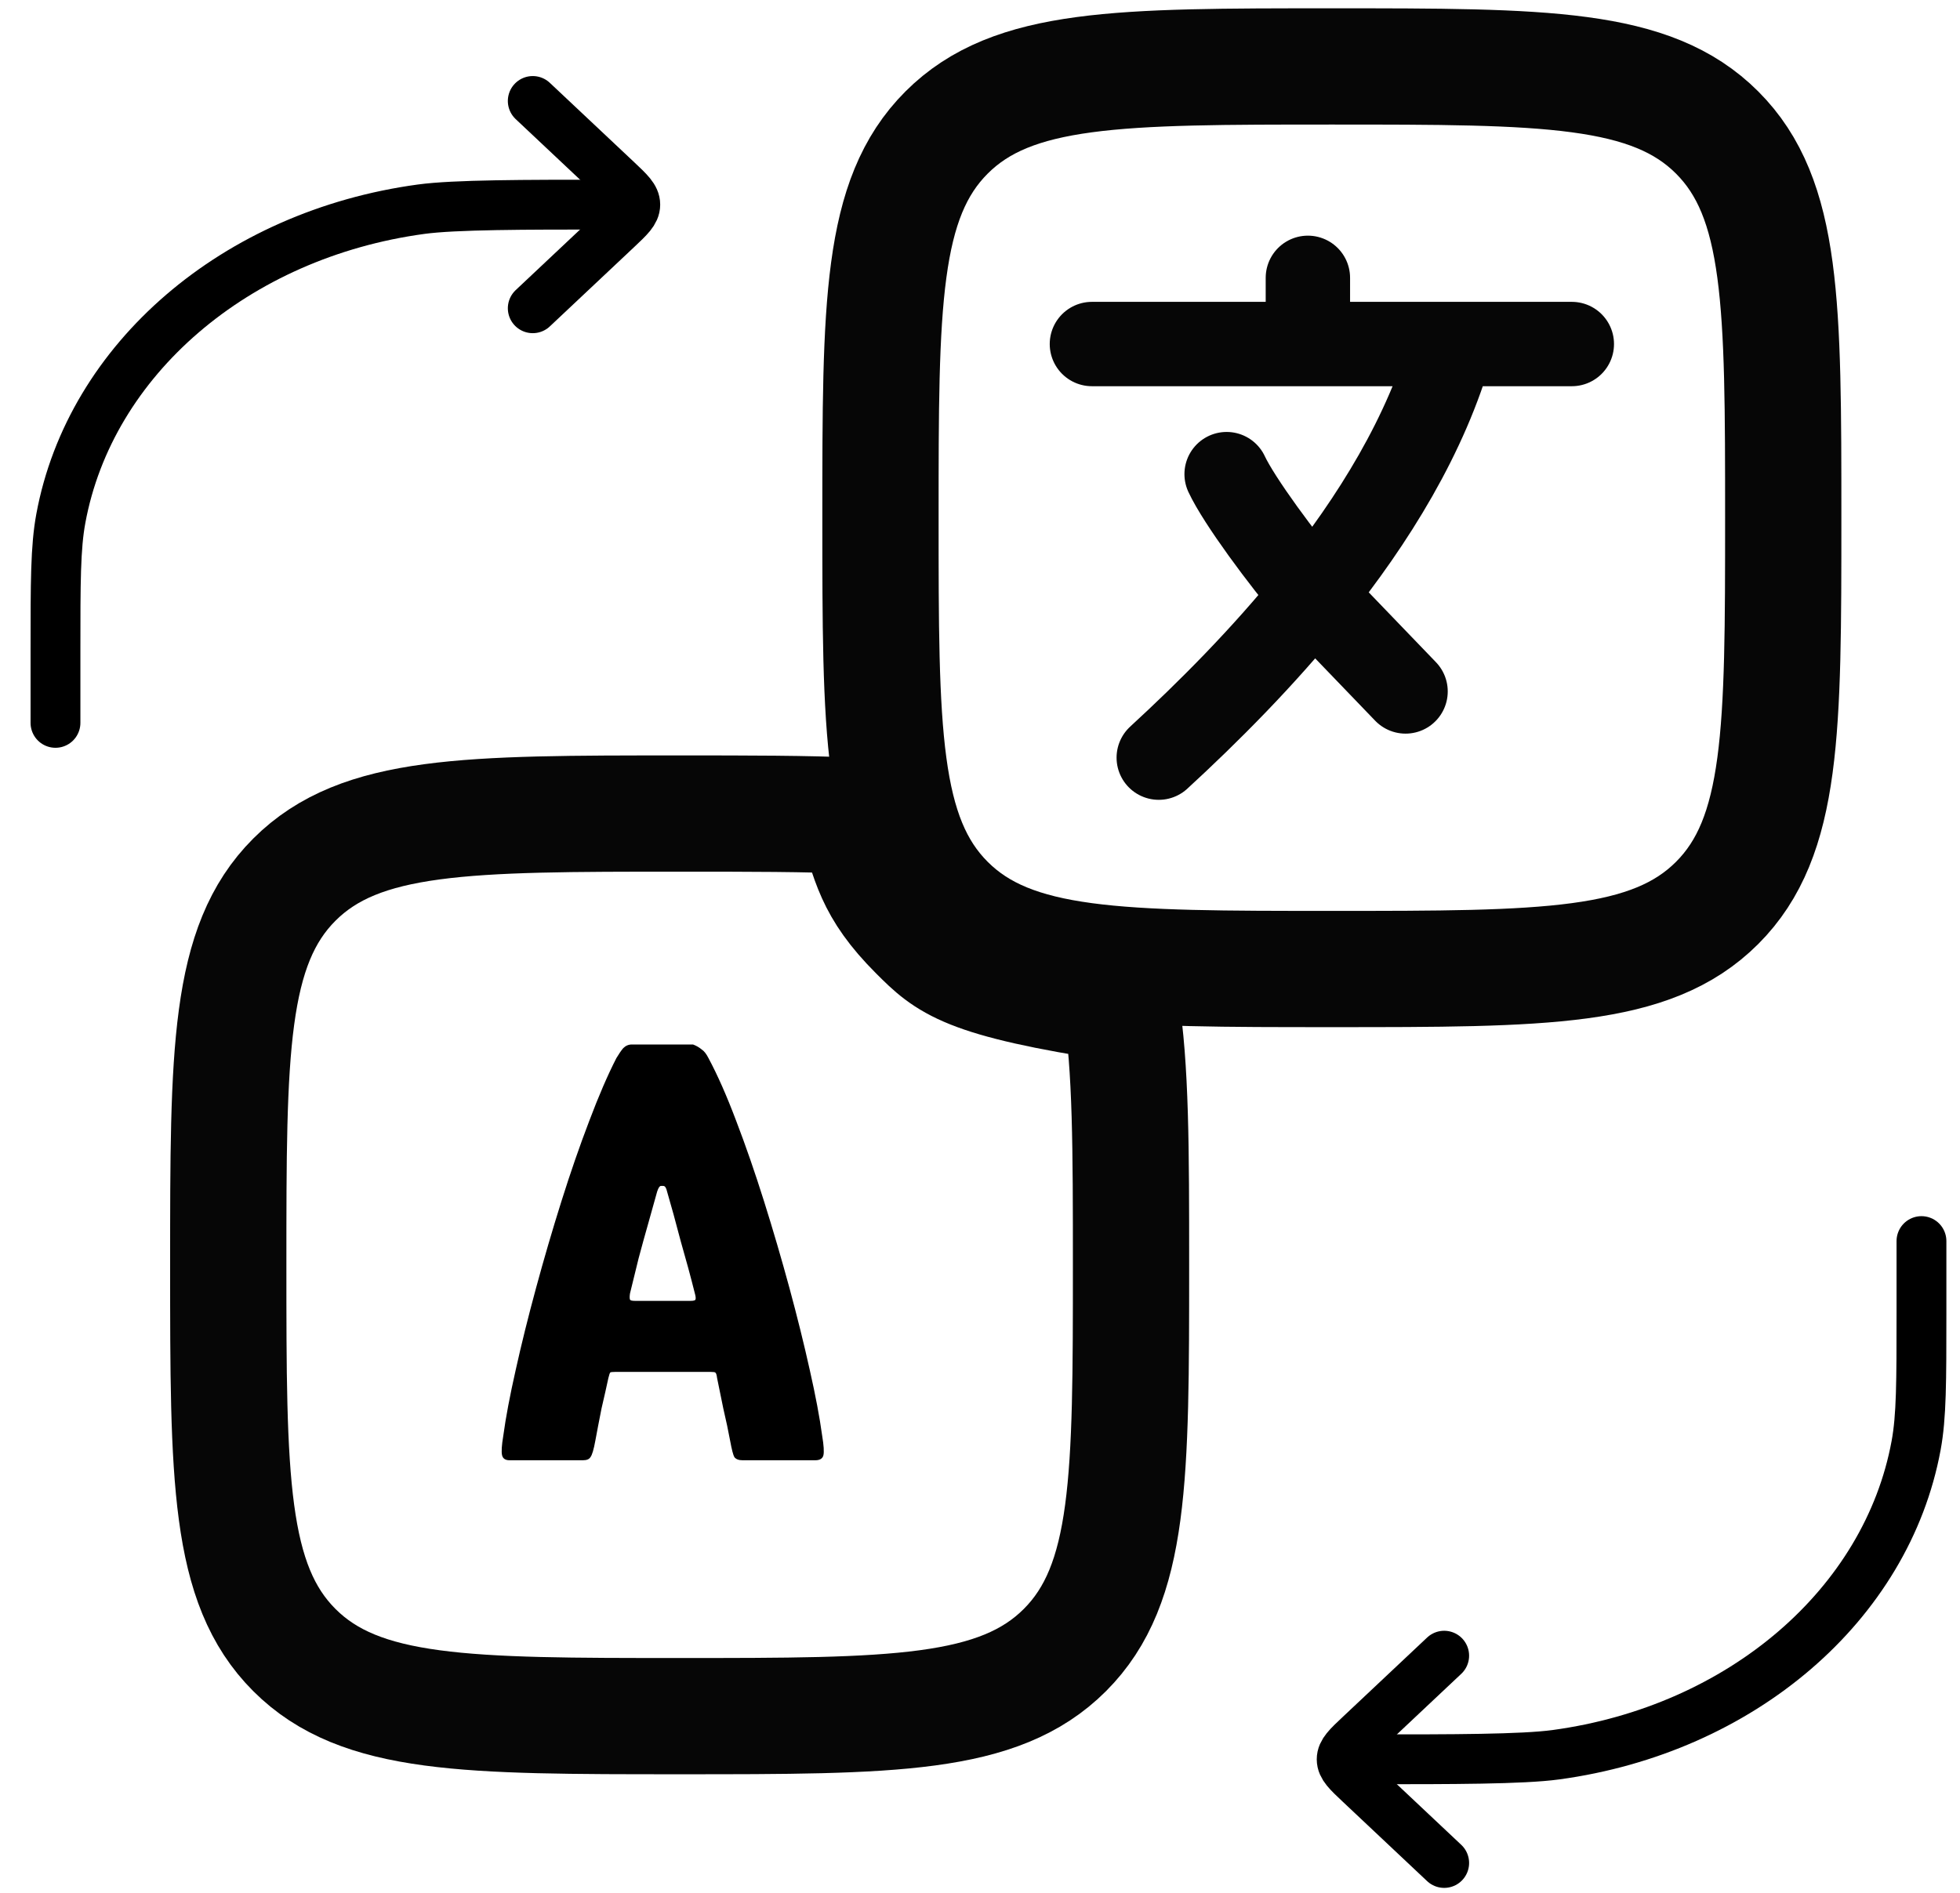 <svg width="59" height="57" viewBox="0 0 59 57" fill="none" xmlns="http://www.w3.org/2000/svg">
<path d="M32.869 10.358H39.37M47.315 10.358H43.703M39.37 10.358H43.703M39.37 10.358V8.365M43.703 10.358C42.941 13.083 41.346 15.658 39.524 17.922M34.881 22.811C36.353 21.457 38.016 19.797 39.524 17.922M39.524 17.922C38.596 16.833 37.296 15.072 36.924 14.275M39.524 17.922L42.31 20.818" stroke="#060606" stroke-width="2.54" stroke-linecap="round" stroke-linejoin="round"/>
<path d="M26.504 15.588C26.504 9.182 26.504 5.98 28.494 3.99C30.484 2 33.686 2 40.091 2C46.497 2 49.699 2 51.689 3.99C53.679 5.98 53.679 9.182 53.679 15.588C53.679 21.993 53.679 25.195 51.689 27.185C49.699 29.175 46.497 29.175 40.091 29.175C33.686 29.175 30.484 29.175 28.494 27.185C26.504 25.195 26.504 21.993 26.504 15.588Z" stroke="#060606" stroke-width="3.5"/>
<path d="M6.871 38.082C6.871 31.676 6.871 28.474 8.861 26.484C10.851 24.494 14.053 24.494 20.459 24.494C22.537 24.494 24.277 24.494 25.749 24.562C26.18 25.924 26.266 26.726 27.61 28.07C28.529 28.989 29.04 29.5 33.736 30.215C34.046 32.117 34.046 34.636 34.046 38.082C34.046 44.487 34.046 47.689 32.056 49.679C30.066 51.669 26.864 51.669 20.459 51.669C14.053 51.669 10.851 51.669 8.861 49.679C6.871 47.689 6.871 44.487 6.871 38.082Z" stroke="#060606" stroke-width="3.5"/>
<path d="M15.337 43.965C15.213 43.965 15.138 43.915 15.114 43.816C15.089 43.717 15.101 43.518 15.151 43.221C15.225 42.675 15.349 42.018 15.523 41.249C15.696 40.468 15.901 39.643 16.137 38.775C16.372 37.907 16.626 37.039 16.899 36.171C17.172 35.303 17.451 34.497 17.736 33.753C18.021 32.997 18.294 32.365 18.555 31.856C18.629 31.732 18.697 31.633 18.759 31.559C18.834 31.484 18.92 31.447 19.02 31.447H20.861C20.96 31.484 21.047 31.534 21.121 31.596C21.196 31.645 21.264 31.732 21.326 31.856C21.599 32.365 21.878 32.997 22.163 33.753C22.448 34.497 22.727 35.303 23 36.171C23.273 37.039 23.527 37.907 23.763 38.775C23.998 39.643 24.203 40.468 24.376 41.249C24.55 42.018 24.674 42.675 24.748 43.221C24.798 43.518 24.81 43.717 24.786 43.816C24.761 43.915 24.68 43.965 24.544 43.965H22.349C22.237 43.965 22.157 43.934 22.107 43.872C22.07 43.81 22.027 43.642 21.977 43.37C21.927 43.097 21.859 42.774 21.772 42.402C21.698 42.03 21.636 41.727 21.586 41.491C21.574 41.392 21.555 41.336 21.531 41.324C21.518 41.311 21.469 41.305 21.382 41.305H18.517C18.431 41.305 18.381 41.311 18.369 41.324C18.356 41.336 18.338 41.392 18.313 41.491C18.263 41.727 18.195 42.03 18.108 42.402C18.034 42.774 17.972 43.097 17.922 43.37C17.873 43.642 17.823 43.81 17.773 43.872C17.736 43.934 17.662 43.965 17.55 43.965H15.337ZM19.113 39.166H20.787C20.873 39.166 20.923 39.154 20.935 39.129C20.948 39.092 20.942 39.03 20.917 38.943C20.793 38.447 20.65 37.92 20.489 37.362C20.34 36.791 20.204 36.295 20.08 35.874C20.055 35.762 20.018 35.706 19.968 35.706H19.894C19.857 35.706 19.819 35.762 19.782 35.874C19.708 36.147 19.621 36.457 19.522 36.804C19.423 37.151 19.323 37.511 19.224 37.883C19.137 38.242 19.051 38.596 18.964 38.943C18.951 39.03 18.951 39.092 18.964 39.129C18.976 39.154 19.026 39.166 19.113 39.166Z" fill="black"/>
<path d="M1.67 21.764V19.603C1.67 17.522 1.67 16.481 1.831 15.611C2.715 10.817 7.093 7.058 12.675 6.299C13.689 6.161 15.824 6.161 18.248 6.161" stroke="black" stroke-width="1.5" stroke-linecap="round" stroke-linejoin="round"/>
<path d="M16.037 3.04L18.579 5.432C18.942 5.774 19.123 5.945 19.123 6.161C19.123 6.377 18.942 6.547 18.579 6.889L16.037 9.281" stroke="black" stroke-width="1.5" stroke-linecap="round" stroke-linejoin="round"/>
<path d="M57.84 37.366V39.527C57.84 41.608 57.84 42.649 57.679 43.519C56.795 48.313 52.417 52.072 46.835 52.831C45.821 52.969 43.686 52.969 41.262 52.969" stroke="black" stroke-width="1.5" stroke-linecap="round" stroke-linejoin="round"/>
<path d="M43.473 56.09L40.931 53.697C40.568 53.356 40.387 53.185 40.387 52.969C40.387 52.753 40.568 52.582 40.931 52.241L43.473 49.849" stroke="black" stroke-width="1.5" stroke-linecap="round" stroke-linejoin="round"/>
</svg>
